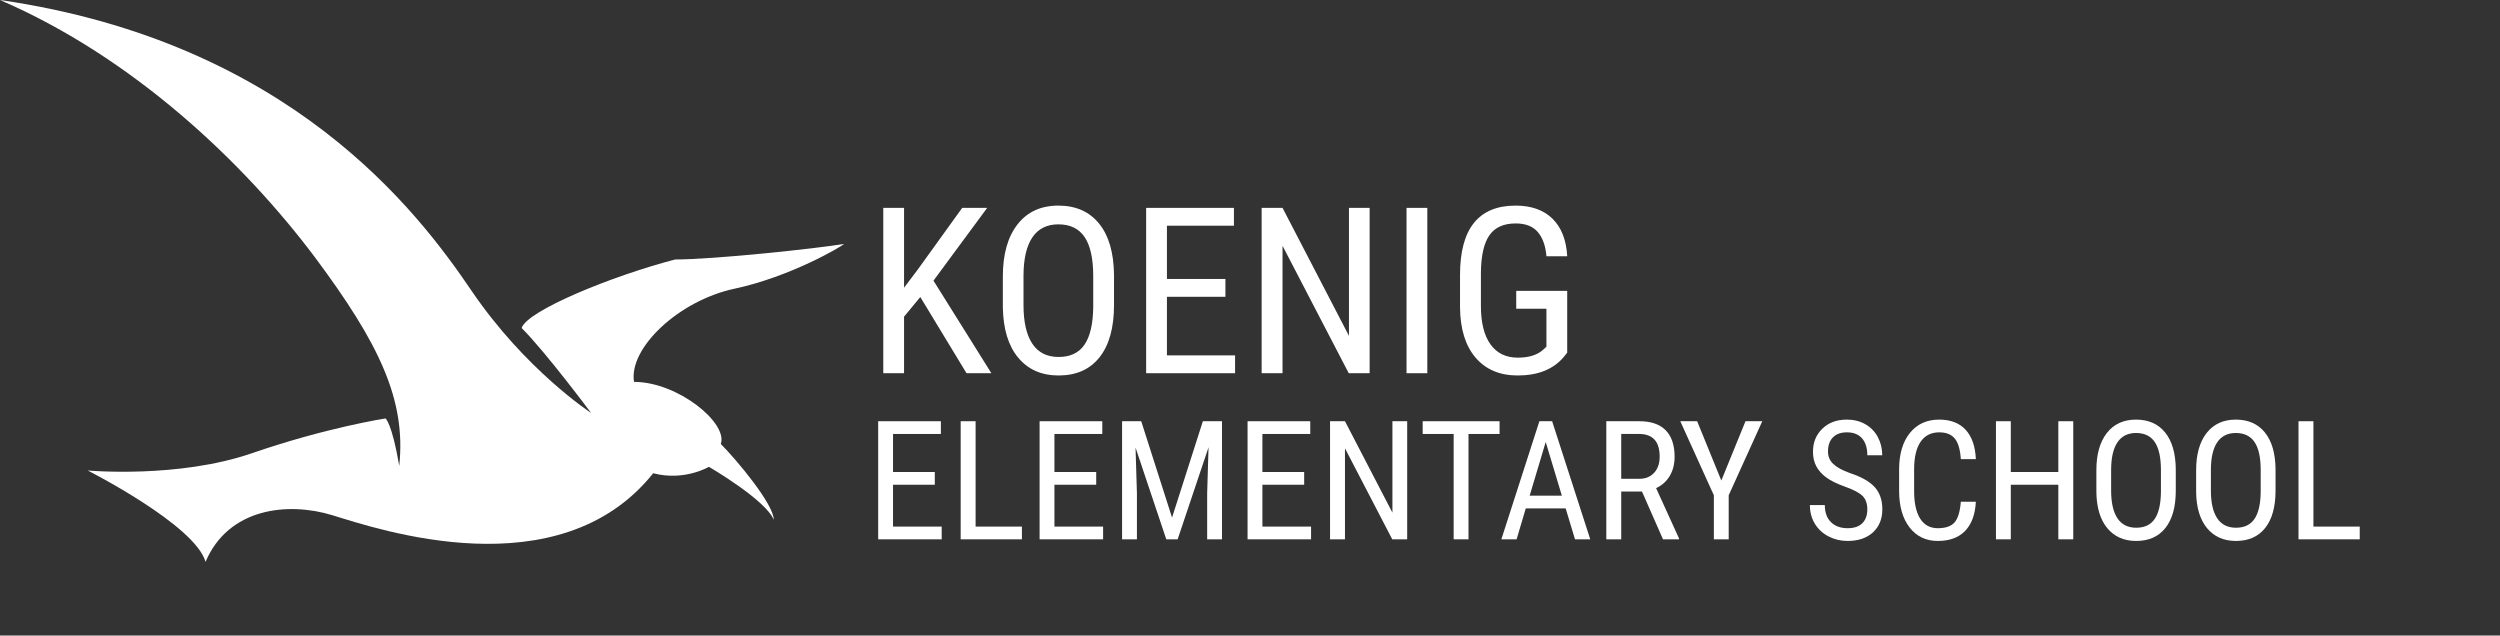 <?xml version="1.0" encoding="utf-8"?>
<!-- Generator: Adobe Illustrator 16.0.3, SVG Export Plug-In . SVG Version: 6.00 Build 0)  -->
<!DOCTYPE svg PUBLIC "-//W3C//DTD SVG 1.1//EN" "http://www.w3.org/Graphics/SVG/1.1/DTD/svg11.dtd">
<svg version="1.1" id="Layer_1" xmlns="http://www.w3.org/2000/svg" xmlns:xlink="http://www.w3.org/1999/xlink" x="0px" y="0px"
	 width="752.5px" height="191.306px" viewBox="0 0 752.5 191.306" enable-background="new 0 0 752.5 191.306" xml:space="preserve">
<rect x="0" y="0" width="752.5" height="191.306" fill="#333333" stroke="none"/>
<path fill="#FFFFFF" d="M190.838,114.947c-1.653-10.176,13.477-24.47,30.25-28.049c16.772-3.573,32.174-12.654,32.996-13.475
	c-8.246,1.376-39.049,4.679-50.872,4.679c-18.971,4.944-44.548,15.396-46.197,20.625c7.283,7.284,20.898,25.569,20.898,25.569
	s-19.805-12.924-36.028-36.846C125.669,63.522,87.169,12.65,0,0c40.149,17.323,73.421,48.95,94.87,77.543
	c19.249,25.846,27.432,42.817,25.301,62.7c-2.201-12.928-4.132-14.293-4.132-14.293s-17.871,2.752-40.146,10.45
	c-22.272,7.693-49.492,5.221-49.492,5.221s32.307,16.362,35.468,27.496c6.876-16.223,24.75-18.149,38.223-14.021
	c13.472,4.121,68.199,22.819,96.522-12.652c9.346,2.478,16.772-1.929,16.772-1.929s17.048,9.903,19.525,15.952
	c0-4.678-11.14-18.01-15.948-22.825C219.163,127.321,204.042,114.947,190.838,114.947z"/>
<g>
	<polygon fill="#FFFFFF" points="272.121,95.315 277.009,89.402 290.92,112.336 298.405,112.336 280.974,84.48 297.141,62.571 
		289.621,62.571 276.223,81.164 272.121,86.599 272.121,62.571 265.866,62.571 265.866,112.336 272.121,112.336 	"/>
	<path fill="#FFFFFF" d="M318.571,61.887c-5.264,0-9.365,1.886-12.305,5.657c-2.939,3.771-4.409,8.984-4.409,15.637v9.365
		c0.114,6.518,1.658,11.559,4.631,15.125s7.024,5.349,12.151,5.349c5.332,0,9.445-1.834,12.339-5.503
		c2.894-3.668,4.341-8.898,4.341-15.688v-9.058c-0.068-6.699-1.567-11.854-4.495-15.466
		C327.896,63.693,323.812,61.887,318.571,61.887z M329.064,92.444c-0.068,5.081-0.946,8.853-2.632,11.313
		c-1.687,2.461-4.284,3.691-7.793,3.691c-3.509,0-6.147-1.333-7.913-3.999c-1.766-2.666-2.649-6.54-2.649-11.621v-8.921
		c0.022-5.059,0.917-8.887,2.683-11.484c1.766-2.598,4.369-3.896,7.81-3.896c3.555,0,6.192,1.282,7.913,3.845
		c1.72,2.563,2.581,6.477,2.581,11.741V92.444z"/>
	<polygon fill="#FFFFFF" points="351.247,89.333 368.85,89.333 368.85,83.967 351.247,83.967 351.247,67.937 371.413,67.937 
		371.413,62.571 344.992,62.571 344.992,112.336 371.755,112.336 371.755,106.97 351.247,106.97 	"/>
	<polygon fill="#FFFFFF" points="386.042,73.987 405.969,112.336 412.258,112.336 412.258,62.571 406.037,62.571 406.037,101.091 
		386.042,62.571 379.753,62.571 379.753,112.336 386.042,112.336 	"/>
	<rect x="423.366" y="62.571" fill="#FFFFFF" width="6.255" height="49.766"/>
	<path fill="#FFFFFF" d="M456.828,113.02c6.061,0,10.664-1.834,13.809-5.503l1.094-1.367V87.556h-15.347v5.366h9.092v11.432
		l-0.923,0.851c-1.755,1.633-4.318,2.449-7.69,2.449c-3.578,0-6.323-1.338-8.237-4.016s-2.871-6.523-2.871-11.536V81.95
		c0.068-5.127,0.934-8.858,2.598-11.194c1.663-2.335,4.283-3.503,7.861-3.503c2.984,0,5.213,0.872,6.682,2.615
		c1.471,1.743,2.33,4.165,2.581,7.263h6.255c-0.273-4.899-1.749-8.665-4.426-11.296c-2.679-2.632-6.387-3.948-11.126-3.948
		c-5.561,0-9.736,1.738-12.526,5.212c-2.792,3.475-4.188,8.699-4.188,15.671v9.775c0.068,6.518,1.635,11.559,4.699,15.125
		S451.45,113.02,456.828,113.02z"/>
	<polygon fill="#FFFFFF" points="268.801,145.906 281.374,145.906 281.374,142.073 268.801,142.073 268.801,130.622 
		283.205,130.622 283.205,126.789 264.333,126.789 264.333,162.336 283.449,162.336 283.449,158.503 268.801,158.503 	"/>
	<polygon fill="#FFFFFF" points="293.654,126.789 289.162,126.789 289.162,162.336 307.595,162.336 307.595,158.503 
		293.654,158.503 	"/>
	<polygon fill="#FFFFFF" points="317.385,145.906 329.958,145.906 329.958,142.073 317.385,142.073 317.385,130.622 
		331.789,130.622 331.789,126.789 312.917,126.789 312.917,162.336 332.033,162.336 332.033,158.503 317.385,158.503 	"/>
	<polygon fill="#FFFFFF" points="352.785,155.793 343.508,126.789 337.746,126.789 337.746,162.336 342.214,162.336 
		342.214,148.493 341.799,134.724 351.052,162.336 354.47,162.336 363.771,134.626 363.356,148.493 363.356,162.336 
		367.824,162.336 367.824,126.789 362.063,126.789 	"/>
	<polygon fill="#FFFFFF" points="379.982,145.906 392.556,145.906 392.556,142.073 379.982,142.073 379.982,130.622 
		394.387,130.622 394.387,126.789 375.515,126.789 375.515,162.336 394.631,162.336 394.631,158.503 379.982,158.503 	"/>
	<polygon fill="#FFFFFF" points="419.118,154.304 404.836,126.789 400.344,126.789 400.344,162.336 404.836,162.336 
		404.836,134.944 419.069,162.336 423.562,162.336 423.562,126.789 419.118,126.789 	"/>
	<polygon fill="#FFFFFF" points="428.225,130.622 437.551,130.622 437.551,162.336 442.019,162.336 442.019,130.622 
		451.369,130.622 451.369,126.789 428.225,126.789 	"/>
	<path fill="#FFFFFF" d="M463.356,126.789l-11.45,35.547h4.59l2.759-9.302h12.012l2.808,9.302h4.59l-11.475-35.547H463.356z
		 M460.427,149.201l4.834-16.162l4.858,16.162H460.427z"/>
	<path fill="#FFFFFF" d="M502.603,143.232c0.968-1.635,1.452-3.552,1.452-5.749c0-3.499-0.896-6.156-2.686-7.972
		c-1.791-1.814-4.428-2.722-7.91-2.722h-9.961v35.547h4.492v-14.38h6.25l6.323,14.38h4.81v-0.293l-6.885-15.112
		C500.262,146.101,501.634,144.868,502.603,143.232z M493.41,144.123h-5.42v-13.501h5.371c4.134,0,6.201,2.283,6.201,6.848
		c0,2.022-0.558,3.637-1.673,4.844C496.775,143.521,495.281,144.123,493.41,144.123z"/>
	<polygon fill="#FFFFFF" points="518.117,144.636 510.842,126.789 505.764,126.789 515.871,149.079 515.871,162.336 
		520.339,162.336 520.339,149.079 530.446,126.789 525.393,126.789 	"/>
	<path fill="#FFFFFF" d="M556.813,142.387c-2.246-0.799-3.906-1.704-4.98-2.715s-1.611-2.267-1.611-3.767
		c0-1.826,0.496-3.244,1.489-4.256c0.992-1.01,2.393-1.516,4.199-1.516c1.985,0,3.507,0.603,4.565,1.807
		c1.058,1.205,1.587,2.905,1.587,5.103h4.492c0-1.985-0.439-3.808-1.318-5.466c-0.879-1.657-2.133-2.951-3.76-3.881
		c-1.628-0.931-3.483-1.396-5.566-1.396c-3.044,0-5.505,0.911-7.386,2.734c-1.879,1.823-2.819,4.143-2.819,6.958
		c0,1.628,0.329,3.072,0.989,4.334c0.658,1.262,1.651,2.385,2.979,3.369c1.326,0.984,3.242,1.924,5.749,2.819
		c2.506,0.896,4.239,1.815,5.2,2.759c0.96,0.944,1.44,2.303,1.44,4.077c0,1.742-0.497,3.117-1.489,4.126
		c-0.993,1.01-2.475,1.514-4.443,1.514c-2.116,0-3.788-0.61-5.018-1.831c-1.229-1.221-1.843-2.93-1.843-5.127h-4.492
		c0,2.116,0.501,3.992,1.501,5.627c1.002,1.637,2.377,2.906,4.127,3.809c1.749,0.904,3.657,1.355,5.725,1.355
		c3.223,0,5.77-0.867,7.642-2.6c1.871-1.734,2.808-4.041,2.808-6.922c0-2.734-0.753-4.948-2.258-6.641
		C562.815,144.97,560.313,143.544,556.813,142.387z"/>
	<path fill="#FFFFFF" d="M578.103,132.978c1.302-1.896,3.165-2.844,5.591-2.844c2.1,0,3.662,0.619,4.688,1.855
		c1.025,1.237,1.636,3.305,1.831,6.201h4.517c-0.163-3.824-1.184-6.763-3.064-8.813c-1.879-2.051-4.537-3.076-7.971-3.076
		c-3.728,0-6.669,1.343-8.826,4.028c-2.156,2.686-3.234,6.34-3.234,10.962v6.445c0,4.639,1.05,8.313,3.149,11.023
		c2.1,2.709,4.932,4.064,8.496,4.064c3.548,0,6.295-1.014,8.239-3.039c1.945-2.027,3.016-4.944,3.211-8.753h-4.517
		c-0.244,2.995-0.879,5.07-1.904,6.226c-1.025,1.156-2.702,1.733-5.029,1.733c-2.328,0-4.098-0.96-5.31-2.881
		c-1.213-1.92-1.819-4.68-1.819-8.276v-6.519C576.149,137.654,576.8,134.874,578.103,132.978z"/>
	<polygon fill="#FFFFFF" points="619.558,142.073 605.251,142.073 605.251,126.789 600.783,126.789 600.783,162.336 
		605.251,162.336 605.251,145.906 619.558,145.906 619.558,162.336 624.05,162.336 624.05,126.789 619.558,126.789 	"/>
	<path fill="#FFFFFF" d="M642.946,126.301c-3.76,0-6.689,1.347-8.789,4.04c-2.1,2.694-3.149,6.418-3.149,11.17v6.689
		c0.081,4.655,1.185,8.256,3.308,10.804c2.125,2.547,5.018,3.82,8.68,3.82c3.809,0,6.746-1.31,8.813-3.931
		c2.066-2.62,3.101-6.355,3.101-11.206v-6.47c-0.049-4.785-1.119-8.467-3.211-11.047
		C649.607,127.591,646.689,126.301,642.946,126.301z M650.441,148.127c-0.049,3.63-0.676,6.323-1.88,8.081
		c-1.205,1.758-3.061,2.637-5.566,2.637c-2.507,0-4.391-0.952-5.652-2.856c-1.261-1.904-1.892-4.671-1.892-8.301v-6.372
		c0.016-3.613,0.655-6.348,1.917-8.203c1.261-1.855,3.12-2.783,5.578-2.783c2.539,0,4.423,0.916,5.652,2.746
		c1.229,1.832,1.843,4.627,1.843,8.387V148.127z"/>
	<path fill="#FFFFFF" d="M672.976,126.301c-3.76,0-6.689,1.347-8.789,4.04c-2.1,2.694-3.149,6.418-3.149,11.17v6.689
		c0.081,4.655,1.185,8.256,3.308,10.804c2.125,2.547,5.018,3.82,8.68,3.82c3.809,0,6.746-1.31,8.813-3.931
		c2.066-2.62,3.101-6.355,3.101-11.206v-6.47c-0.049-4.785-1.119-8.467-3.211-11.047
		C679.637,127.591,676.719,126.301,672.976,126.301z M680.471,148.127c-0.049,3.63-0.676,6.323-1.88,8.081
		c-1.205,1.758-3.061,2.637-5.566,2.637c-2.507,0-4.391-0.952-5.652-2.856c-1.261-1.904-1.892-4.671-1.892-8.301v-6.372
		c0.016-3.613,0.655-6.348,1.917-8.203c1.261-1.855,3.12-2.783,5.578-2.783c2.539,0,4.423,0.916,5.652,2.746
		c1.229,1.832,1.843,4.627,1.843,8.387V148.127z"/>
	<polygon fill="#FFFFFF" points="696.34,158.503 696.34,126.789 691.848,126.789 691.848,162.336 710.28,162.336 710.28,158.503 	
		"/>
</g>
</svg>
